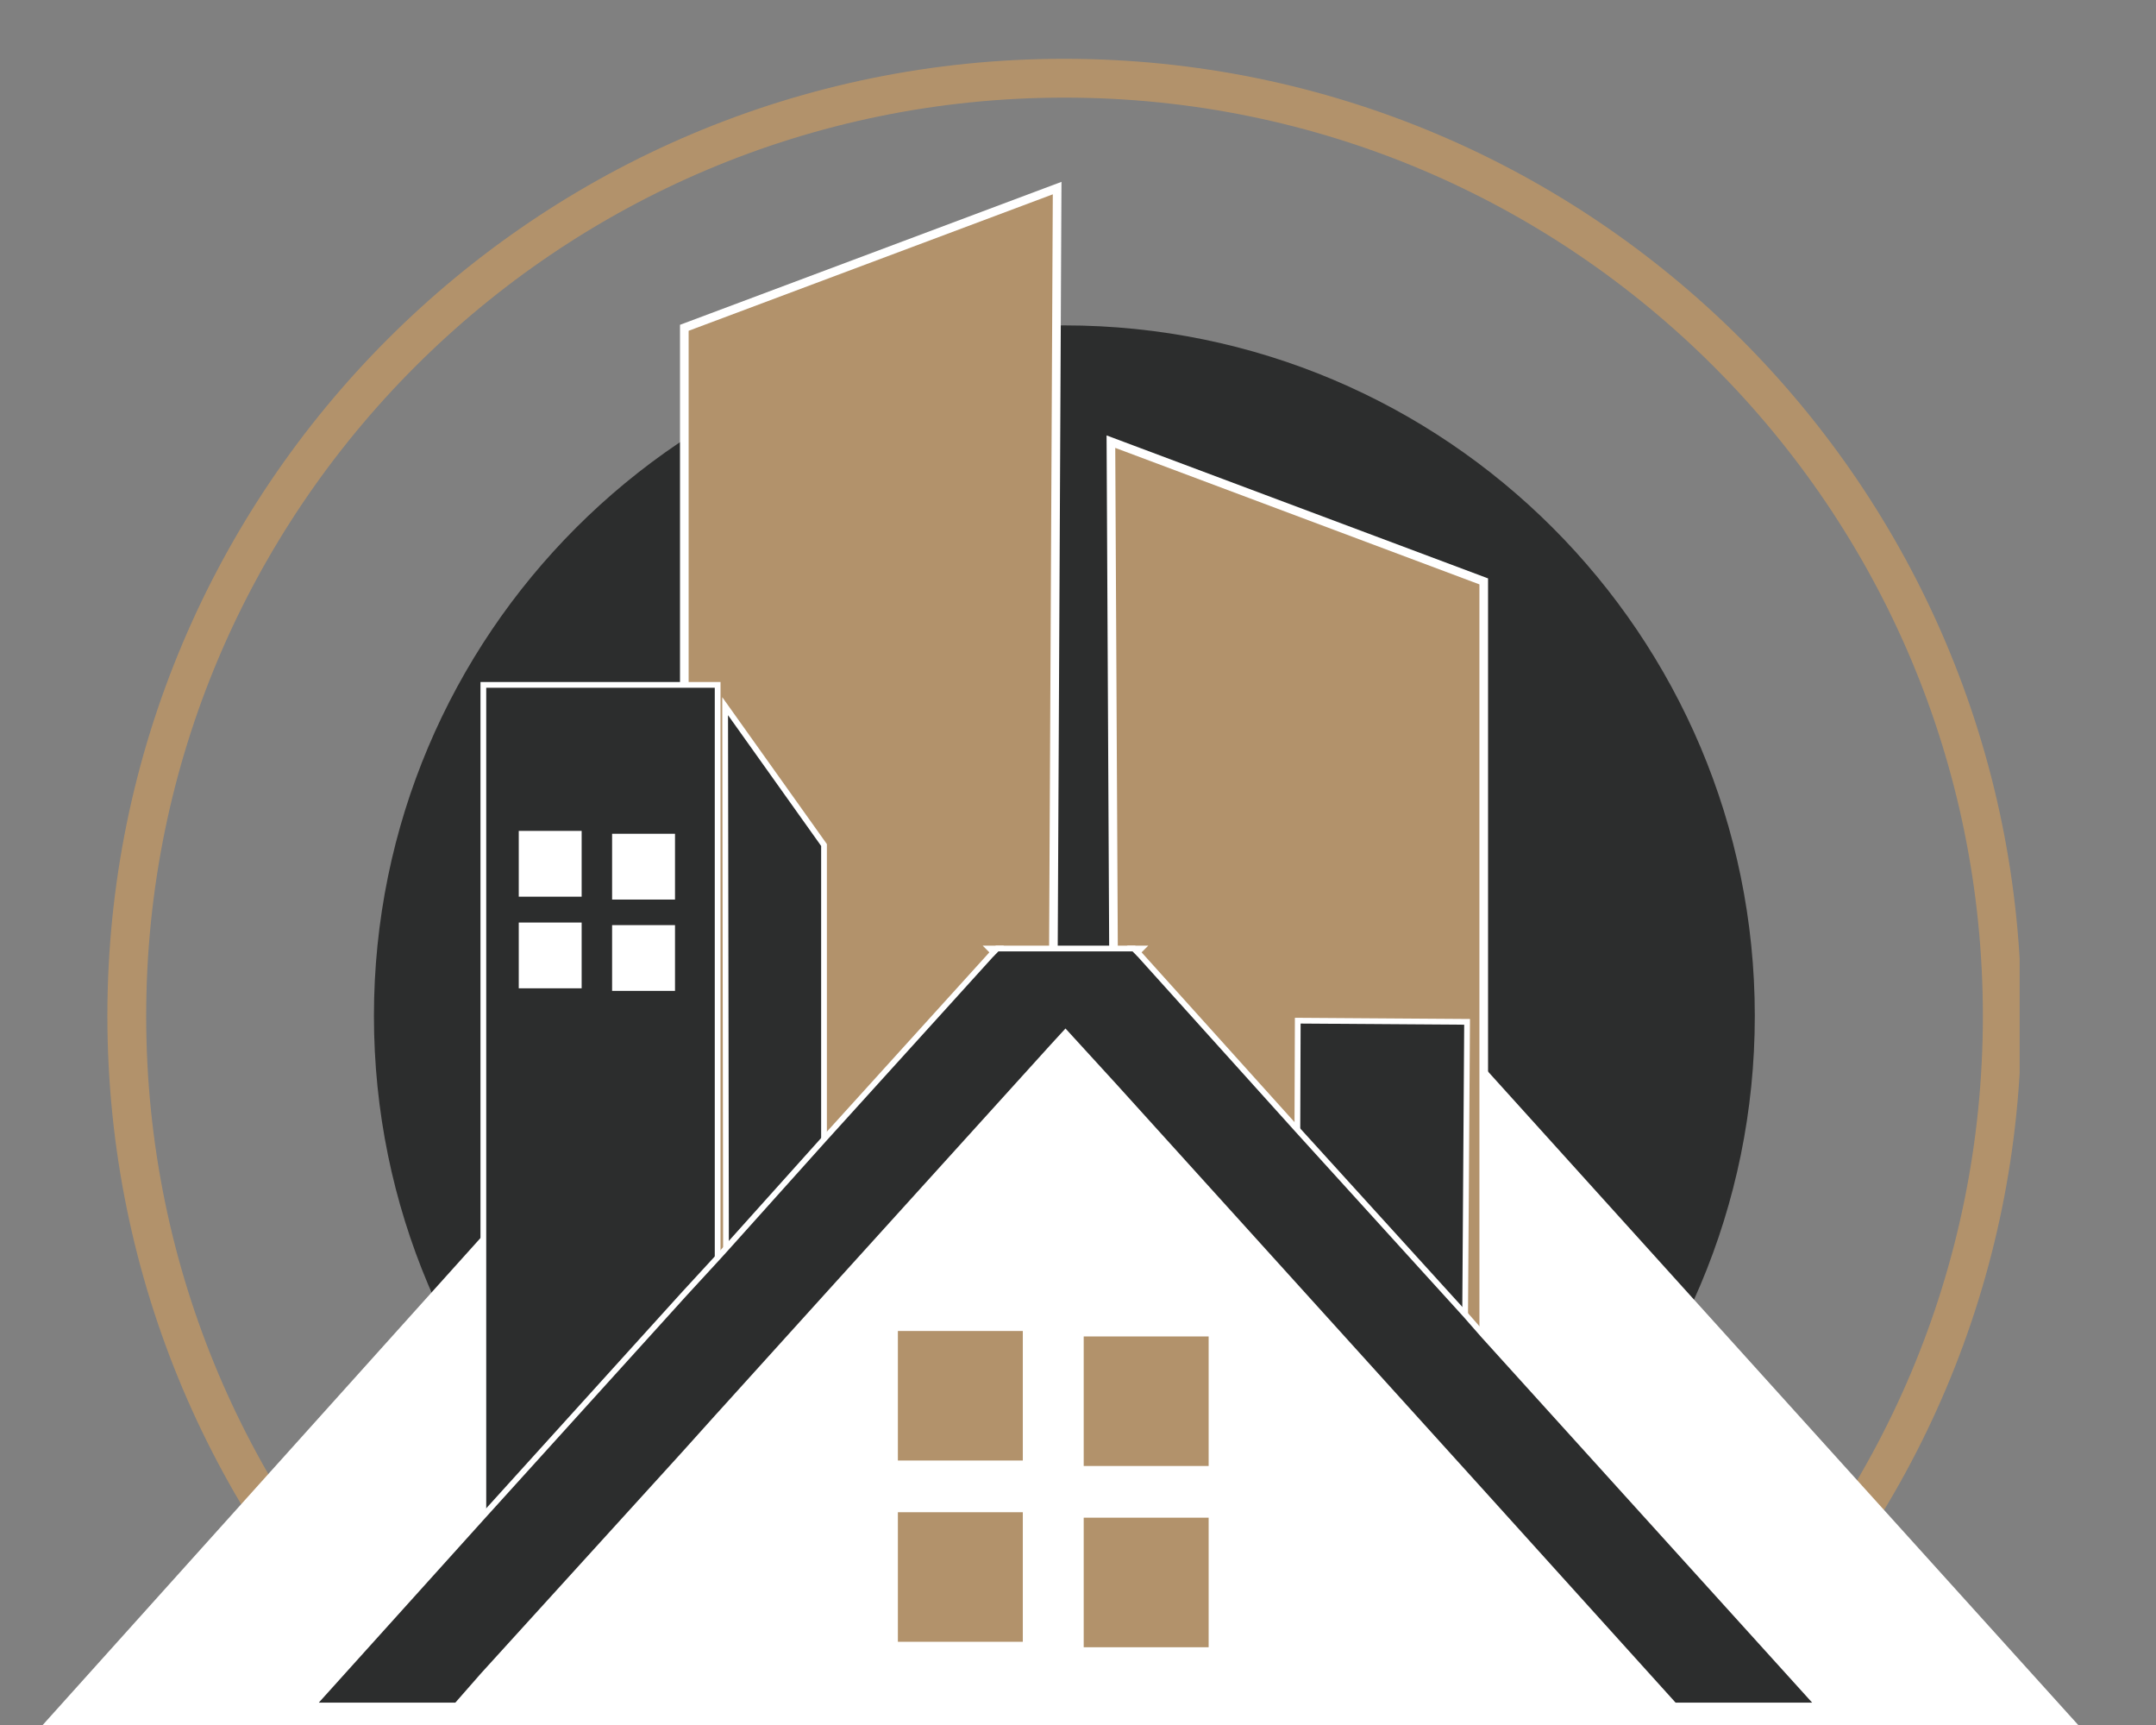 <svg xmlns="http://www.w3.org/2000/svg" xmlns:xlink="http://www.w3.org/1999/xlink" width="500" zoomAndPan="magnify" viewBox="0 0 375 300" height="400" preserveAspectRatio="xMidYMid meet" version="1.0"><rect x="0" y="0" width="375" height="300" fill="#808080" stroke="none"/><defs><clipPath id="afdbd1df60"><path d="M 18.676 10.227 L 351.285 10.227 L 351.285 300 L 18.676 300 Z M 18.676 10.227 " clip-rule="nonzero"/></clipPath><clipPath id="0b4ef80fcb"><path d="M 185.125 10.227 C 93.199 10.227 18.676 84.75 18.676 176.676 C 18.676 268.605 93.199 343.129 185.125 343.129 C 277.055 343.129 351.578 268.605 351.578 176.676 C 351.578 84.75 277.055 10.227 185.125 10.227 Z M 185.125 10.227 " clip-rule="nonzero"/></clipPath><clipPath id="4552da3942"><path d="M 65.039 56.59 L 305.219 56.59 L 305.219 296.77 L 65.039 296.77 Z M 65.039 56.59 " clip-rule="nonzero"/></clipPath><clipPath id="9fe77ce64d"><path d="M 185.129 56.59 C 118.805 56.59 65.039 110.355 65.039 176.68 C 65.039 243.004 118.805 296.77 185.129 296.77 C 251.453 296.77 305.219 243.004 305.219 176.68 C 305.219 110.355 251.453 56.59 185.129 56.59 Z M 185.129 56.59 " clip-rule="nonzero"/></clipPath><clipPath id="42e68ffbe7"><path d="M 52 148 L 375 148 L 375 300 L 52 300 Z M 52 148 " clip-rule="nonzero"/></clipPath><clipPath id="69b76928bb"><path d="M 224.938 148.859 L 439.723 386.621 L 267.773 541.949 L 52.988 304.188 Z M 224.938 148.859 " clip-rule="nonzero"/></clipPath><clipPath id="d7571d294f"><path d="M 224.938 148.859 L 439.723 386.621 L 267.773 541.949 L 52.988 304.188 Z M 224.938 148.859 " clip-rule="nonzero"/></clipPath><clipPath id="bebd7de755"><path d="M 0 141 L 331 141 L 331 300 L 0 300 Z M 0 141 " clip-rule="nonzero"/></clipPath><clipPath id="d523048102"><path d="M -64.723 380.246 L 150.285 141.109 L 330.129 302.805 L 115.121 541.945 Z M -64.723 380.246 " clip-rule="nonzero"/></clipPath><clipPath id="e79c5871a5"><path d="M -64.723 380.246 L 150.285 141.109 L 330.129 302.805 L 115.121 541.945 Z M -64.723 380.246 " clip-rule="nonzero"/></clipPath><clipPath id="94eb1f8ab9"><path d="M 97 31.508 L 205 31.508 L 205 274 L 97 274 Z M 97 31.508 " clip-rule="nonzero"/></clipPath><clipPath id="26b263b160"><path d="M 69 104 L 139 104 L 139 297.594 L 69 297.594 Z M 69 104 " clip-rule="nonzero"/></clipPath><clipPath id="0437ae04ad"><path d="M 52.996 150 L 317.375 150 L 317.375 297.594 L 52.996 297.594 Z M 52.996 150 " clip-rule="nonzero"/></clipPath></defs><g clip-path="url(#afdbd1df60)"><g clip-path="url(#0b4ef80fcb)"><path stroke-linecap="butt" transform="matrix(1.706, 0, 0, 1.706, 18.675, 10.226)" fill="none" stroke-linejoin="miter" d="M 97.585 0 C 43.692 0 0 43.692 0 97.585 C 0 151.481 43.692 195.172 97.585 195.172 C 151.481 195.172 195.172 151.481 195.172 97.585 C 195.172 43.692 151.481 0 97.585 0 Z M 97.585 0 " stroke="#b2926b" stroke-width="7.915" stroke-opacity="1" stroke-miterlimit="4"/></g></g><g clip-path="url(#4552da3942)"><g clip-path="url(#9fe77ce64d)"><path fill="#2c2d2d" d="M 65.039 56.59 L 305.219 56.59 L 305.219 296.77 L 65.039 296.77 Z M 65.039 56.59 " fill-opacity="1" fill-rule="nonzero"/></g></g><g clip-path="url(#42e68ffbe7)"><g clip-path="url(#69b76928bb)"><g clip-path="url(#d7571d294f)"><path fill="#ffffff" d="M 224.938 148.859 L 439.723 386.621 L 267.773 541.949 L 52.988 304.188 Z M 224.938 148.859 " fill-opacity="1" fill-rule="nonzero"/></g></g></g><g clip-path="url(#bebd7de755)"><g clip-path="url(#d523048102)"><g clip-path="url(#e79c5871a5)"><path fill="#ffffff" d="M -64.723 380.246 L 150.285 141.109 L 330.129 302.805 L 115.121 541.945 Z M -64.723 380.246 " fill-opacity="1" fill-rule="nonzero"/></g></g></g><path fill="#b2926b" d="M 183.645 32.605 L 182.996 164.734 L 182.848 181.82 L 143.133 225.68 L 126.098 244.516 L 124.648 246.113 L 118.855 252.559 L 118.855 56.883 Z M 183.645 32.605 " fill-opacity="1" fill-rule="nonzero"/><g clip-path="url(#94eb1f8ab9)"><path stroke-linecap="butt" transform="matrix(0.5, 0, 0, 0.5, -69.177, -83.84)" fill="none" stroke-linejoin="miter" d="M 506.098 233.101 L 504.8 497.597 L 504.503 531.799 L 425.002 619.597 L 390.901 657.303 L 388 660.501 L 376.404 673.403 L 376.404 281.699 Z M 506.098 233.101 " stroke="#ffffff" stroke-width="3" stroke-opacity="1" stroke-miterlimit="10"/></g><path stroke-linecap="butt" transform="matrix(0.5, 0, 0, 0.5, -69.177, -83.84)" fill-opacity="1" fill="#b2926b" fill-rule="nonzero" stroke-linejoin="miter" d="M 654.498 369.903 L 654.498 687.502 L 526.101 545.601 L 525.702 497.597 L 524.803 321.297 Z M 654.498 369.903 " stroke="#ffffff" stroke-width="3" stroke-opacity="1" stroke-miterlimit="10"/><path stroke-linecap="butt" transform="matrix(0.5, 0, 0, 0.5, -69.177, -83.84)" fill-opacity="1" fill="#2c2d2d" fill-rule="nonzero" stroke-linejoin="miter" d="M 425.002 461.603 L 425.002 619.597 L 390.901 657.303 L 390.901 601.901 L 390.604 413.302 Z M 425.002 461.603 " stroke="#ffffff" stroke-width="2" stroke-opacity="1" stroke-miterlimit="10"/><path fill="#2c2d2d" d="M 124.648 118.926 L 124.648 246.113 L 118.855 252.559 L 83.934 290.973 L 83.934 118.926 Z M 124.648 118.926 " fill-opacity="1" fill-rule="nonzero"/><g clip-path="url(#26b263b160)"><path stroke-linecap="butt" transform="matrix(0.5, 0, 0, 0.5, -69.177, -83.84)" fill="none" stroke-linejoin="miter" d="M 388 405.897 L 388 660.501 L 376.404 673.403 L 306.497 750.3 L 306.497 405.897 Z M 388 405.897 " stroke="#ffffff" stroke-width="2" stroke-opacity="1" stroke-miterlimit="10"/></g><path stroke-linecap="butt" transform="matrix(0.5, 0, 0, 0.5, -69.177, -83.84)" fill-opacity="1" fill="#2c2d2d" fill-rule="nonzero" stroke-linejoin="miter" d="M 648 628.597 L 610.7 628.3 L 589.502 607.101 L 589.799 522.697 L 648.703 523.104 Z M 648 628.597 " stroke="#ffffff" stroke-width="2" stroke-opacity="1" stroke-miterlimit="10"/><path fill="#2c2d2d" d="M 315.977 296.27 L 290.898 296.27 L 257.777 259.602 L 193.637 188.715 L 185.094 179.371 L 182.848 181.82 L 143.133 225.68 L 126.098 244.516 L 124.648 246.113 L 118.855 252.559 L 83.934 290.973 L 79.289 296.27 L 54.211 296.27 L 83.934 263.297 L 118.855 224.73 L 124.648 218.438 L 126.098 216.84 L 143.133 197.855 L 172.555 165.387 L 173.203 164.734 L 196.984 164.734 L 197.633 165.387 L 225.309 196.109 L 254.531 228.277 L 257.777 231.977 Z M 315.977 296.27 " fill-opacity="1" fill-rule="nonzero"/><g clip-path="url(#0437ae04ad)"><path stroke-linecap="butt" transform="matrix(0.5, 0, 0, 0.5, -69.177, -83.84)" fill="none" stroke-linejoin="miter" d="M 771.001 760.904 L 720.799 760.904 L 654.498 687.502 L 526.101 545.601 L 508.999 526.896 L 504.503 531.799 L 425.002 619.597 L 390.901 657.303 L 388 660.501 L 376.404 673.403 L 306.497 750.3 L 297.2 760.904 L 246.998 760.904 L 306.497 694.899 L 376.404 617.697 L 388 605.1 L 390.901 601.901 L 425.002 563.898 L 483.899 498.902 L 485.197 497.597 L 532.802 497.597 L 534.1 498.902 L 589.502 560.403 L 648 624.797 L 654.498 632.202 Z M 771.001 760.904 " stroke="#ffffff" stroke-width="2" stroke-opacity="1" stroke-miterlimit="10"/></g><path stroke-linecap="butt" transform="matrix(0.5, 0, 0, 0.5, -69.177, -83.84)" fill-opacity="1" fill="#2c2d2d" fill-rule="nonzero" stroke-linejoin="miter" d="M 535.398 497.597 L 534.1 498.902 L 532.802 497.597 Z M 535.398 497.597 " stroke="#ffffff" stroke-width="2" stroke-opacity="1" stroke-miterlimit="10"/><path stroke-linecap="butt" transform="matrix(0.5, 0, 0, 0.5, -69.177, -83.84)" fill-opacity="1" fill="#2c2d2d" fill-rule="nonzero" stroke-linejoin="miter" d="M 485.197 497.597 L 483.899 498.902 L 482.601 497.597 Z M 485.197 497.597 " stroke="#ffffff" stroke-width="2" stroke-opacity="1" stroke-miterlimit="10"/><path fill="#ffffff" d="M 90.23 144.504 L 101.168 144.504 L 101.168 155.945 L 90.23 155.945 Z M 90.23 144.504 " fill-opacity="1" fill-rule="nonzero"/><path fill="#ffffff" d="M 106.465 145.004 L 117.406 145.004 L 117.406 156.445 L 106.465 156.445 Z M 106.465 145.004 " fill-opacity="1" fill-rule="nonzero"/><path fill="#ffffff" d="M 90.23 160.441 L 101.168 160.441 L 101.168 171.879 L 90.23 171.879 Z M 90.23 160.441 " fill-opacity="1" fill-rule="nonzero"/><path fill="#ffffff" d="M 106.465 160.891 L 117.406 160.891 L 117.406 172.328 L 106.465 172.328 Z M 106.465 160.891 " fill-opacity="1" fill-rule="nonzero"/><path fill="#b2926b" d="M 156.172 231.477 L 177.902 231.477 L 177.902 254.004 L 156.172 254.004 Z M 156.172 231.477 " fill-opacity="1" fill-rule="nonzero"/><path fill="#b2926b" d="M 188.492 232.426 L 210.223 232.426 L 210.223 254.953 L 188.492 254.953 Z M 188.492 232.426 " fill-opacity="1" fill-rule="nonzero"/><path fill="#b2926b" d="M 156.172 262.996 L 177.902 262.996 L 177.902 285.527 L 156.172 285.527 Z M 156.172 262.996 " fill-opacity="1" fill-rule="nonzero"/><path fill="#b2926b" d="M 188.492 263.945 L 210.223 263.945 L 210.223 286.477 L 188.492 286.477 Z M 188.492 263.945 " fill-opacity="1" fill-rule="nonzero"/></svg>